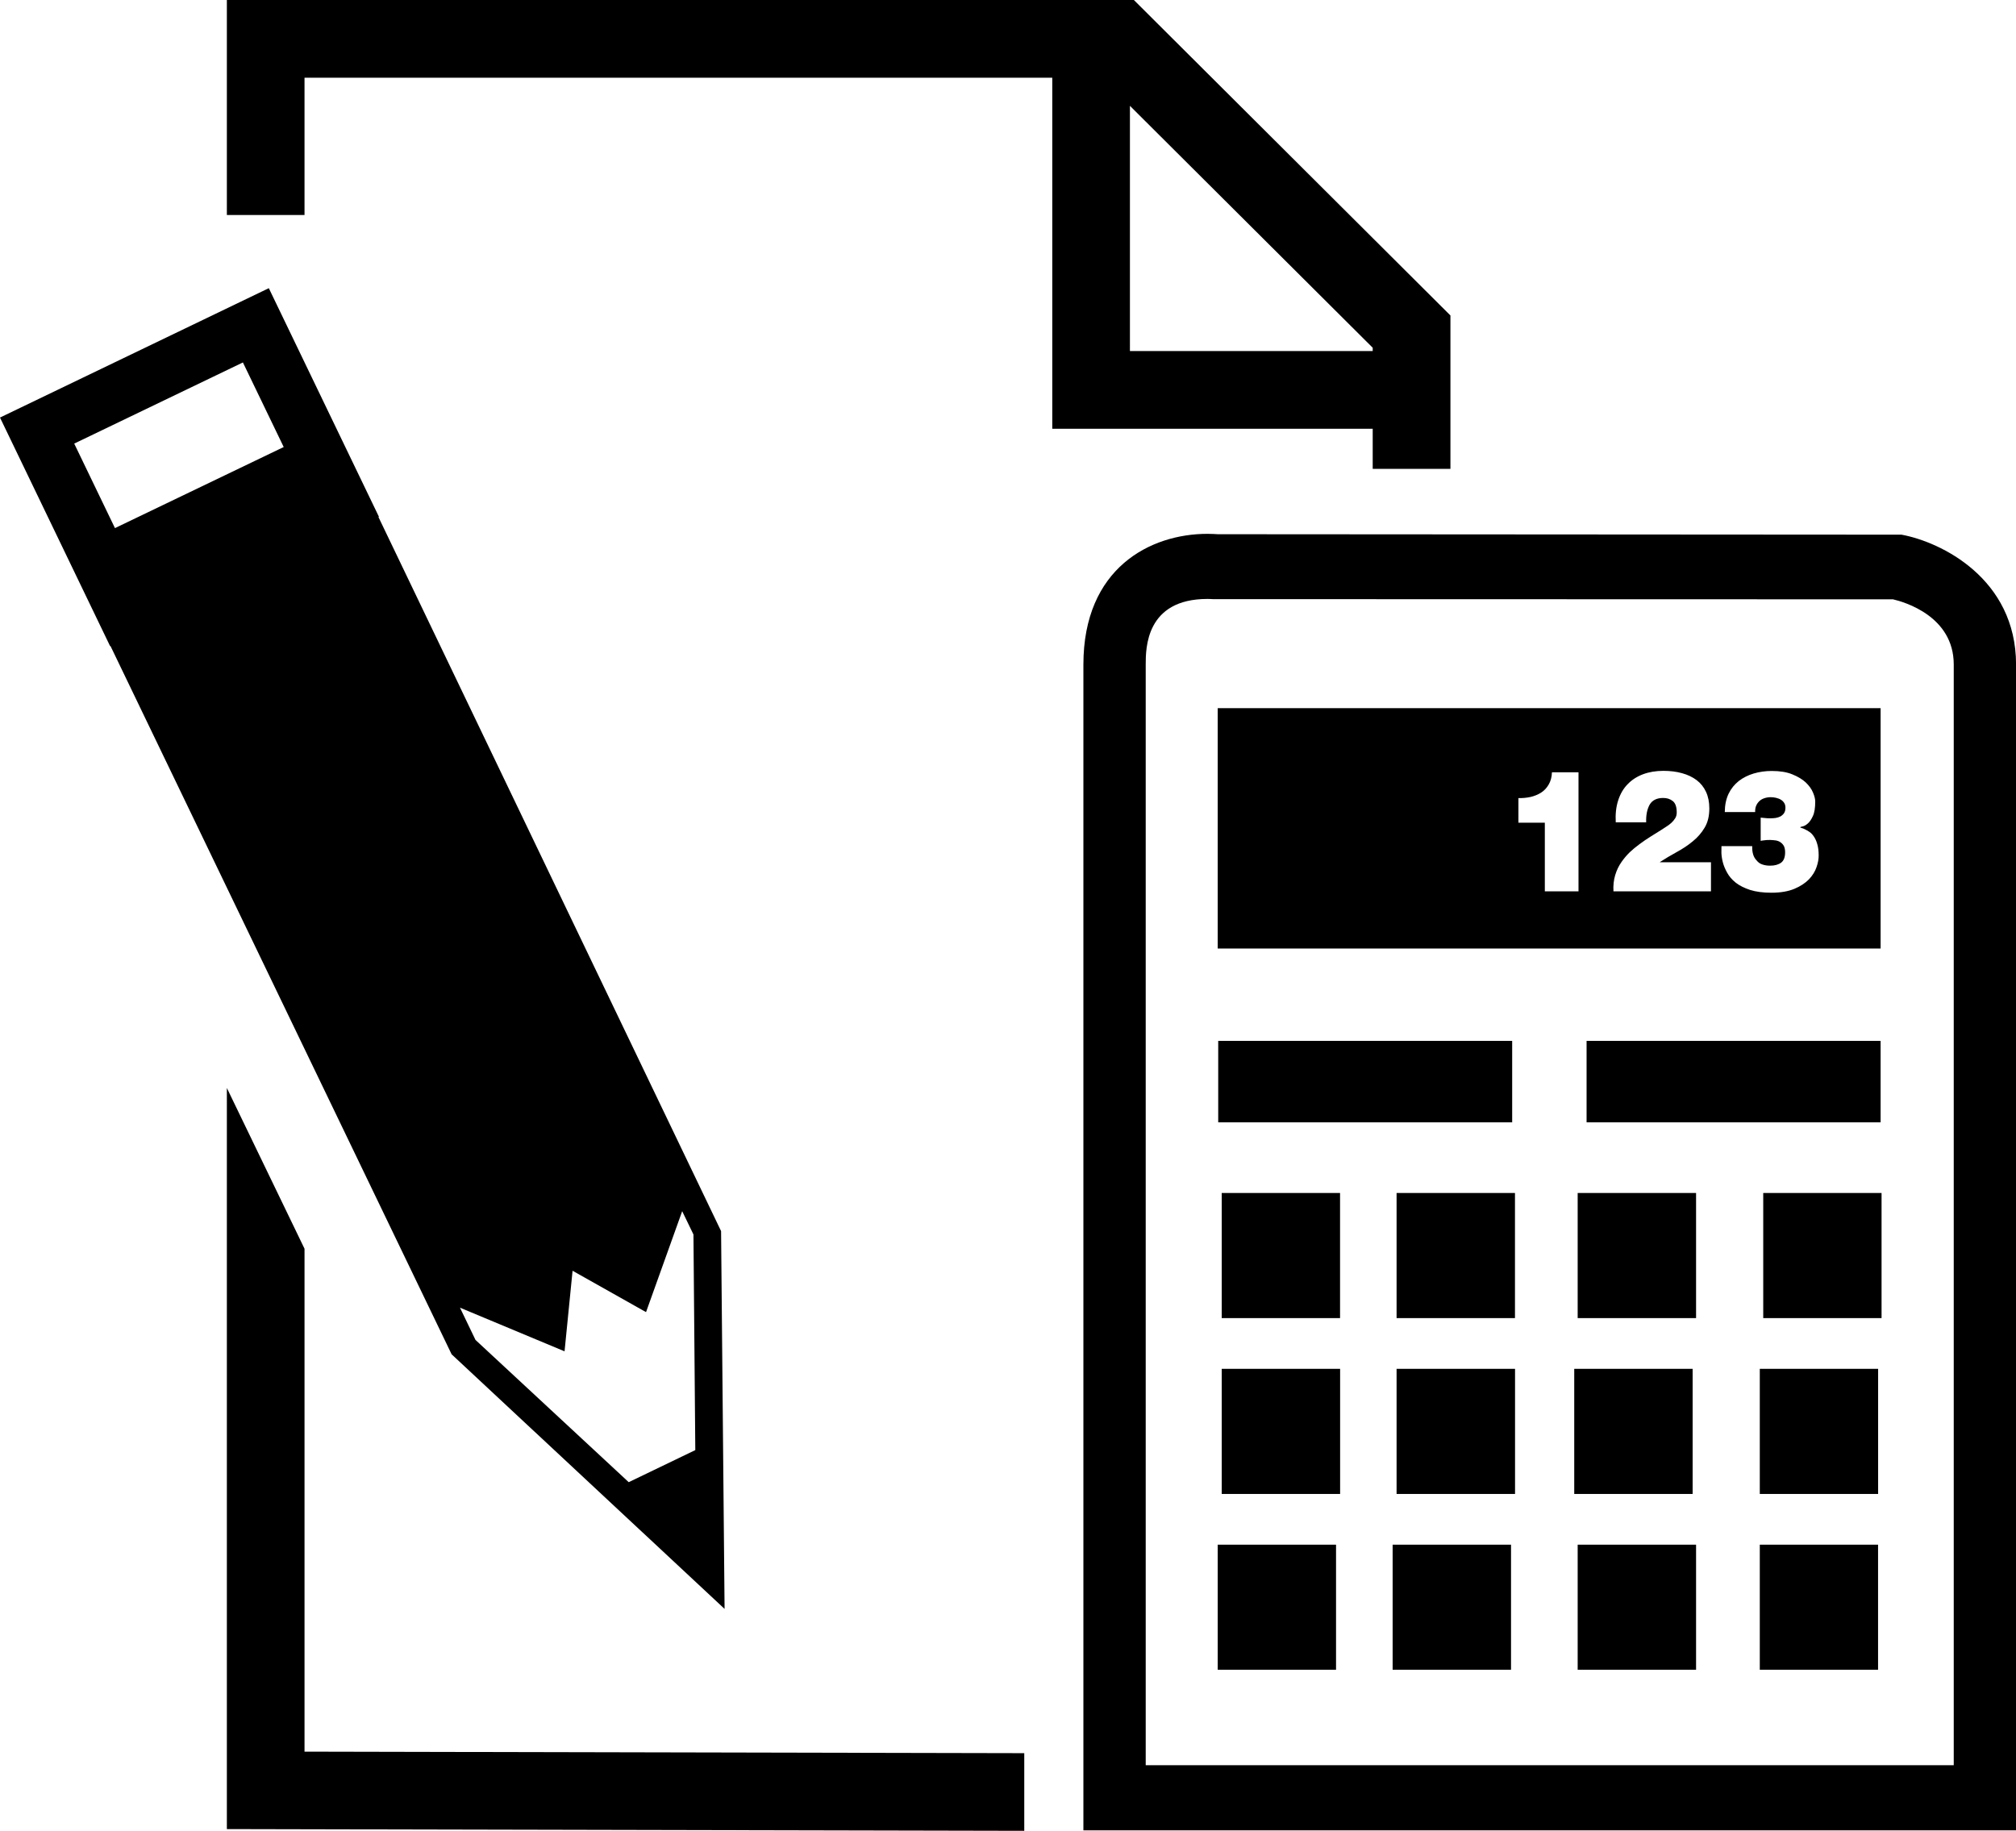 <?xml version="1.0" encoding="iso-8859-1"?>
<!-- Generator: Adobe Illustrator 16.0.0, SVG Export Plug-In . SVG Version: 6.00 Build 0)  -->
<!DOCTYPE svg PUBLIC "-//W3C//DTD SVG 1.1//EN" "http://www.w3.org/Graphics/SVG/1.1/DTD/svg11.dtd">
<svg version="1.1" id="Layer_1" xmlns="http://www.w3.org/2000/svg" xmlns:xlink="http://www.w3.org/1999/xlink" x="0px" y="0px"
	 width="31.671px" height="28.767px" viewBox="0 0 31.671 28.767" style="enable-background:new 0 0 31.671 28.767;"
	 xml:space="preserve">
<g>
	<polygon points="4.784,19.621 3.564,17.095 3.564,28.74 16.091,28.767 16.091,27.547 4.784,27.523 	"/>
	<path d="M21.565,6.736v0.631h1.221v-2.41L17.813,0H3.564v3.378h1.22V1.221h11.747v5.516H21.565z M17.751,1.663l3.814,3.801v0.052
		h-3.814V1.663z"/>
	<path d="M29.872,8.401L19.13,8.394c-0.032-0.002-0.088-0.006-0.161-0.006c-0.899,0-1.949,0.538-1.949,2.055V28.76h14.652V10.442
		C31.671,9.09,30.494,8.515,29.872,8.401z M30.692,27.736H17.999V10.442c0-0.254,0-1.031,0.97-1.031
		c0.046,0,0.078,0.003,0.083,0.003l10.687,0.003c0.181,0.042,0.954,0.267,0.954,1.024V27.736z"/>
	<rect x="19.138" y="16.355" width="4.618" height="1.28"/>
	<rect x="24.925" y="16.355" width="4.619" height="1.28"/>
	<rect x="19.193" y="18.745" width="1.859" height="1.966"/>
	<rect x="21.94" y="18.745" width="1.86" height="1.966"/>
	<rect x="24.785" y="18.745" width="1.86" height="1.966"/>
	<rect x="27.7" y="18.745" width="1.859" height="1.966"/>
	<rect x="19.193" y="21.508" width="1.86" height="1.966"/>
	<rect x="21.94" y="21.508" width="1.861" height="1.966"/>
	<rect x="24.731" y="21.508" width="1.86" height="1.966"/>
	<rect x="27.646" y="21.508" width="1.859" height="1.966"/>
	<rect x="19.13" y="24.271" width="1.859" height="1.965"/>
	<rect x="21.878" y="24.271" width="1.86" height="1.965"/>
	<rect x="24.785" y="24.271" width="1.86" height="1.965"/>
	<rect x="27.646" y="24.271" width="1.858" height="1.965"/>
	<path d="M29.544,11.127H19.13v3.777h10.414V11.127z M24.798,14.005h-0.529v-1.078h-0.415V12.54
		c0.064,0.002,0.127-0.004,0.188-0.017c0.061-0.014,0.116-0.036,0.166-0.067c0.049-0.031,0.09-0.074,0.12-0.126
		c0.032-0.053,0.05-0.118,0.053-0.195h0.417V14.005z M26.881,14.005h-1.534c-0.005-0.092,0.004-0.175,0.027-0.253
		c0.023-0.077,0.056-0.147,0.101-0.21c0.037-0.053,0.08-0.104,0.127-0.15c0.049-0.046,0.101-0.089,0.156-0.129
		c0.055-0.042,0.112-0.079,0.171-0.117c0.06-0.038,0.118-0.073,0.173-0.108c0.021-0.015,0.047-0.031,0.075-0.049
		c0.029-0.017,0.054-0.037,0.079-0.059c0.024-0.022,0.044-0.046,0.061-0.073c0.017-0.027,0.024-0.058,0.024-0.091
		c0-0.086-0.02-0.146-0.062-0.179c-0.041-0.033-0.091-0.049-0.151-0.049c-0.102,0-0.172,0.037-0.212,0.105
		c-0.04,0.072-0.059,0.164-0.055,0.278h-0.478c-0.007-0.128,0.005-0.243,0.038-0.344c0.032-0.1,0.081-0.186,0.147-0.253
		c0.065-0.069,0.147-0.122,0.242-0.158c0.096-0.036,0.204-0.054,0.322-0.054c0.106,0,0.205,0.012,0.293,0.037
		c0.089,0.024,0.166,0.062,0.229,0.109c0.064,0.049,0.113,0.11,0.147,0.184c0.035,0.075,0.052,0.162,0.052,0.26
		c0,0.12-0.024,0.221-0.074,0.303c-0.049,0.083-0.111,0.154-0.188,0.216c-0.076,0.063-0.16,0.118-0.252,0.168
		c-0.091,0.05-0.179,0.102-0.262,0.156v0.003h0.802V14.005z M28.537,13.626c-0.023,0.068-0.062,0.13-0.119,0.191
		c-0.057,0.058-0.133,0.109-0.229,0.149c-0.096,0.04-0.216,0.061-0.36,0.061c-0.132,0-0.244-0.015-0.336-0.044
		c-0.092-0.031-0.167-0.068-0.225-0.114c-0.059-0.047-0.103-0.099-0.134-0.155c-0.032-0.057-0.055-0.112-0.069-0.167
		c-0.014-0.055-0.021-0.105-0.022-0.15c0-0.044,0-0.079,0.001-0.102h0.483c-0.003,0.101,0.02,0.175,0.069,0.224
		c0.023,0.03,0.053,0.052,0.09,0.064c0.037,0.013,0.077,0.019,0.122,0.019c0.073,0,0.13-0.016,0.173-0.047
		c0.042-0.031,0.063-0.086,0.063-0.163c0-0.041-0.007-0.075-0.02-0.1c-0.014-0.025-0.032-0.043-0.053-0.058
		c-0.023-0.015-0.048-0.025-0.077-0.029c-0.028-0.003-0.058-0.007-0.086-0.007c-0.038,0-0.067,0.001-0.088,0.005
		c-0.021,0.002-0.042,0.005-0.06,0.009v-0.365c0.018,0.001,0.039,0.004,0.062,0.006c0.023,0.003,0.052,0.005,0.086,0.005
		c0.026,0,0.055-0.002,0.083-0.005c0.028-0.004,0.054-0.012,0.078-0.024c0.023-0.013,0.043-0.03,0.058-0.052
		c0.015-0.022,0.022-0.052,0.022-0.087c0-0.029-0.007-0.055-0.021-0.076c-0.014-0.021-0.033-0.039-0.055-0.051
		c-0.022-0.013-0.047-0.021-0.075-0.028c-0.028-0.006-0.055-0.009-0.08-0.009c-0.034,0-0.066,0.005-0.097,0.015
		c-0.031,0.01-0.057,0.024-0.079,0.044c-0.022,0.021-0.039,0.043-0.052,0.073c-0.013,0.028-0.018,0.063-0.017,0.102h-0.477
		c0.001-0.111,0.021-0.207,0.06-0.288c0.039-0.081,0.093-0.147,0.161-0.201c0.068-0.052,0.146-0.091,0.233-0.117
		c0.088-0.026,0.183-0.04,0.283-0.04c0.129,0,0.237,0.017,0.324,0.053c0.088,0.036,0.157,0.077,0.211,0.127
		c0.053,0.051,0.091,0.103,0.114,0.159c0.024,0.056,0.035,0.103,0.035,0.142c0,0.099-0.012,0.175-0.037,0.228
		c-0.024,0.053-0.051,0.092-0.08,0.117c-0.029,0.025-0.056,0.04-0.081,0.045c-0.024,0.006-0.037,0.01-0.037,0.012V13
		c0,0.003,0.007,0.007,0.021,0.01c0.014,0.003,0.032,0.011,0.053,0.021c0.021,0.01,0.045,0.024,0.071,0.041
		c0.025,0.017,0.048,0.041,0.069,0.073c0.021,0.031,0.04,0.07,0.053,0.119c0.014,0.046,0.022,0.105,0.022,0.175
		C28.572,13.495,28.561,13.558,28.537,13.626z"/>
	<path d="M11.383,25.28l-0.055-5.936L5.945,8.123L5.953,8.12l-1.73-3.592L0,6.561l1.73,3.592l0.006-0.002L7.095,21.28L11.383,25.28z
		 M8.869,21.233l0.126-1.266l1.154,0.65l0.568-1.586l0.177,0.366l0.029,3.388l-1.046,0.504L7.47,21.054l-0.244-0.507L8.869,21.233z
		 M1.806,8.298L1.166,6.97l2.65-1.275l0.641,1.329L1.806,8.298z"/>
</g>
<g>
</g>
<g>
</g>
<g>
</g>
<g>
</g>
<g>
</g>
<g>
</g>
<g>
</g>
<g>
</g>
<g>
</g>
<g>
</g>
<g>
</g>
<g>
</g>
<g>
</g>
<g>
</g>
<g>
</g>
</svg>
